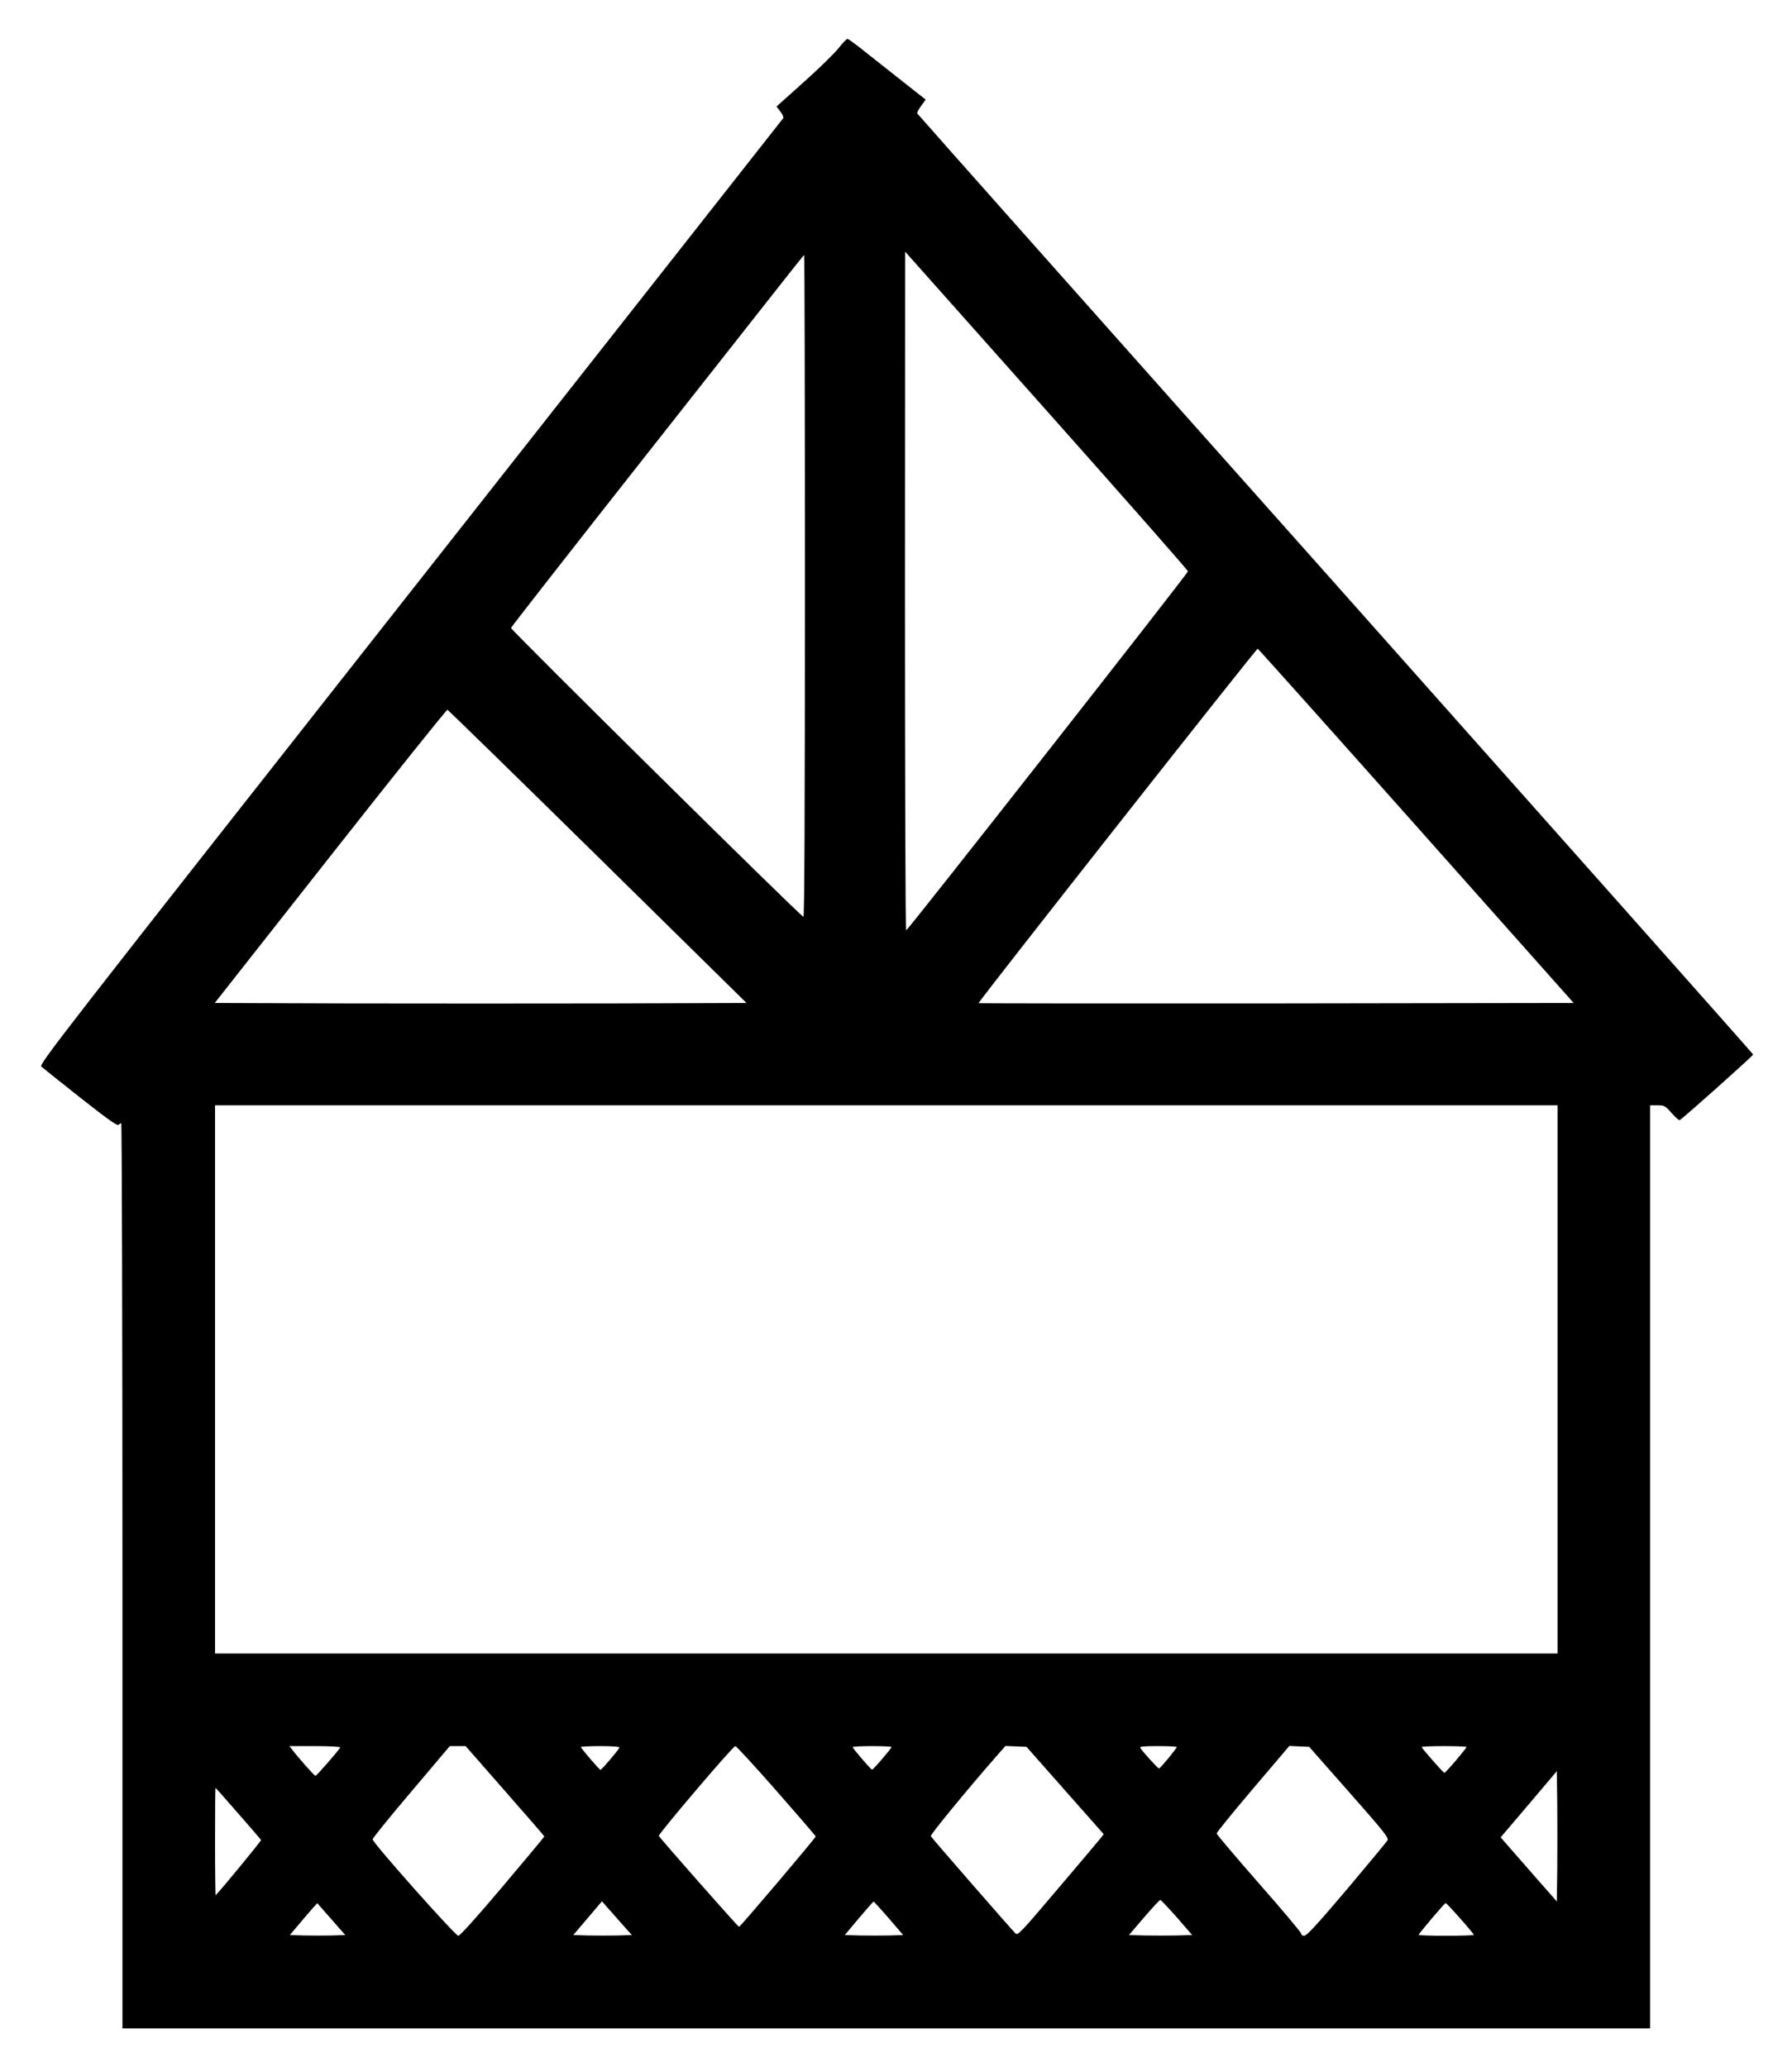 <?xml version="1.0" standalone="no"?>
<!DOCTYPE svg PUBLIC "-//W3C//DTD SVG 20010904//EN"
 "http://www.w3.org/TR/2001/REC-SVG-20010904/DTD/svg10.dtd">
<svg version="1.0" xmlns="http://www.w3.org/2000/svg"
 width="1200pt" height="1384pt" viewBox="0 0 1200 1384"
 preserveAspectRatio="xMidYMid meet">
<g transform="translate(0,1384) scale(0.1,-0.1)"
fill="#000000" stroke="none">
<path d="M5615 13517 c-28 -35 -132 -137 -233 -227 l-182 -163 25 -33 c15 -19
23 -39 20 -45 -4 -5 -1127 -1433 -2496 -3171 -2373 -3014 -2489 -3163 -2472
-3179 10 -9 128 -103 262 -209 174 -137 246 -189 254 -181 6 6 15 11 19 11 4
0 8 -1363 8 -3030 l0 -3030 5115 0 5115 0 0 3090 0 3090 49 0 c47 0 52 -3 94
-51 25 -28 49 -50 55 -48 16 6 492 431 492 439 0 4 -1259 1421 -2797 3150
-1539 1728 -2800 3147 -2801 3151 -2 5 10 28 27 51 l30 41 -122 96 c-67 53
-183 144 -257 203 -74 60 -139 108 -145 108 -5 0 -33 -28 -60 -63z m1420
-2456 c506 -569 920 -1039 920 -1046 0 -14 -1876 -2403 -1887 -2404 -5 -1 -8
1022 -8 2272 l1 2272 27 -30 c15 -17 441 -495 947 -1064z m-1645 -1147 c0
-1500 -3 -2215 -10 -2212 -23 7 -1961 1922 -1958 1934 2 7 408 527 903 1155
1126 1430 1054 1339 1060 1339 3 0 5 -997 5 -2216z m4094 -1604 l1054 -1185
-1991 -3 c-1094 -1 -1992 0 -1994 2 -6 6 1861 2376 1869 2373 4 -1 482 -535
1062 -1187z m-5481 -205 l996 -980 -889 -3 c-490 -1 -1291 -1 -1781 0 l-891 3
774 983 c425 540 778 981 784 980 6 -2 459 -444 1007 -983z m6427 -3500 l0
-1835 -4495 0 -4495 0 0 1835 0 1835 4495 0 4495 0 0 -1835z m-8152 -2464 c-6
-16 -158 -191 -166 -190 -7 0 -118 125 -155 175 l-19 24 172 0 c96 0 170 -4
168 -9z m1103 -291 c145 -165 264 -302 264 -305 0 -3 -126 -153 -279 -335
-175 -207 -286 -330 -297 -330 -20 0 -574 623 -574 646 0 7 116 151 259 319
l258 305 53 0 53 0 263 -300z m767 290 c-5 -15 -120 -150 -127 -149 -8 1 -131
144 -131 153 0 3 59 6 131 6 78 0 129 -4 127 -10z m1051 -289 c145 -165 263
-302 263 -306 0 -10 -505 -605 -513 -605 -7 0 -532 595 -537 609 -4 13 496
601 512 601 7 0 131 -135 275 -299z m771 293 c0 -10 -124 -154 -131 -152 -10
5 -129 142 -129 151 0 4 59 7 130 7 72 0 130 -3 130 -6z m1163 -292 l258 -292
-18 -23 c-10 -13 -139 -166 -287 -340 -257 -303 -270 -317 -287 -300 -53 56
-562 640 -566 650 -4 10 239 306 440 536 l60 68 71 -3 70 -3 259 -293z m747
292 c0 -10 -111 -144 -119 -144 -7 0 -111 114 -125 138 -6 9 21 12 118 12 69
0 126 -3 126 -6z m1155 -303 c244 -277 267 -306 255 -324 -7 -11 -130 -159
-273 -329 -195 -230 -267 -308 -283 -308 -12 0 -21 6 -20 14 0 7 -127 159
-283 336 -156 178 -284 329 -284 335 0 7 109 141 243 299 l244 287 66 -3 67
-3 268 -304z m785 303 c0 -10 -140 -174 -148 -173 -8 1 -152 165 -152 173 0 3
68 6 150 6 83 0 150 -3 150 -6z m608 -820 l-3 -214 -125 142 c-69 79 -153 175
-188 215 l-63 72 188 221 188 222 3 -222 c1 -122 1 -318 0 -436z m-8833 375
c83 -94 151 -174 153 -178 2 -5 -243 -304 -304 -370 -2 -2 -4 158 -4 357 0
199 1 362 3 362 2 0 70 -77 152 -171z m6286 -696 l102 -118 -106 -3 c-59 -1
-154 -1 -212 0 l-105 3 101 118 c55 64 104 117 109 117 4 0 54 -53 111 -117z
m-3708 -53 l58 -65 -95 -3 c-52 -1 -140 -1 -196 0 l-101 3 96 113 96 113 42
-48 c23 -26 68 -77 100 -113z m1779 47 l96 -112 -93 -3 c-52 -1 -140 -1 -196
0 l-102 3 94 112 c52 61 96 112 99 112 3 0 48 -51 102 -112z m-3732 -7 l92
-105 -90 -3 c-50 -1 -134 -1 -186 0 l-95 3 91 108 c50 59 92 106 93 105 1 -2
44 -50 95 -108z m7558 6 c51 -57 92 -107 92 -110 0 -3 -83 -6 -185 -6 -102 0
-185 3 -185 6 0 8 173 213 181 213 3 1 47 -46 97 -103z"/>
</g>
</svg>
